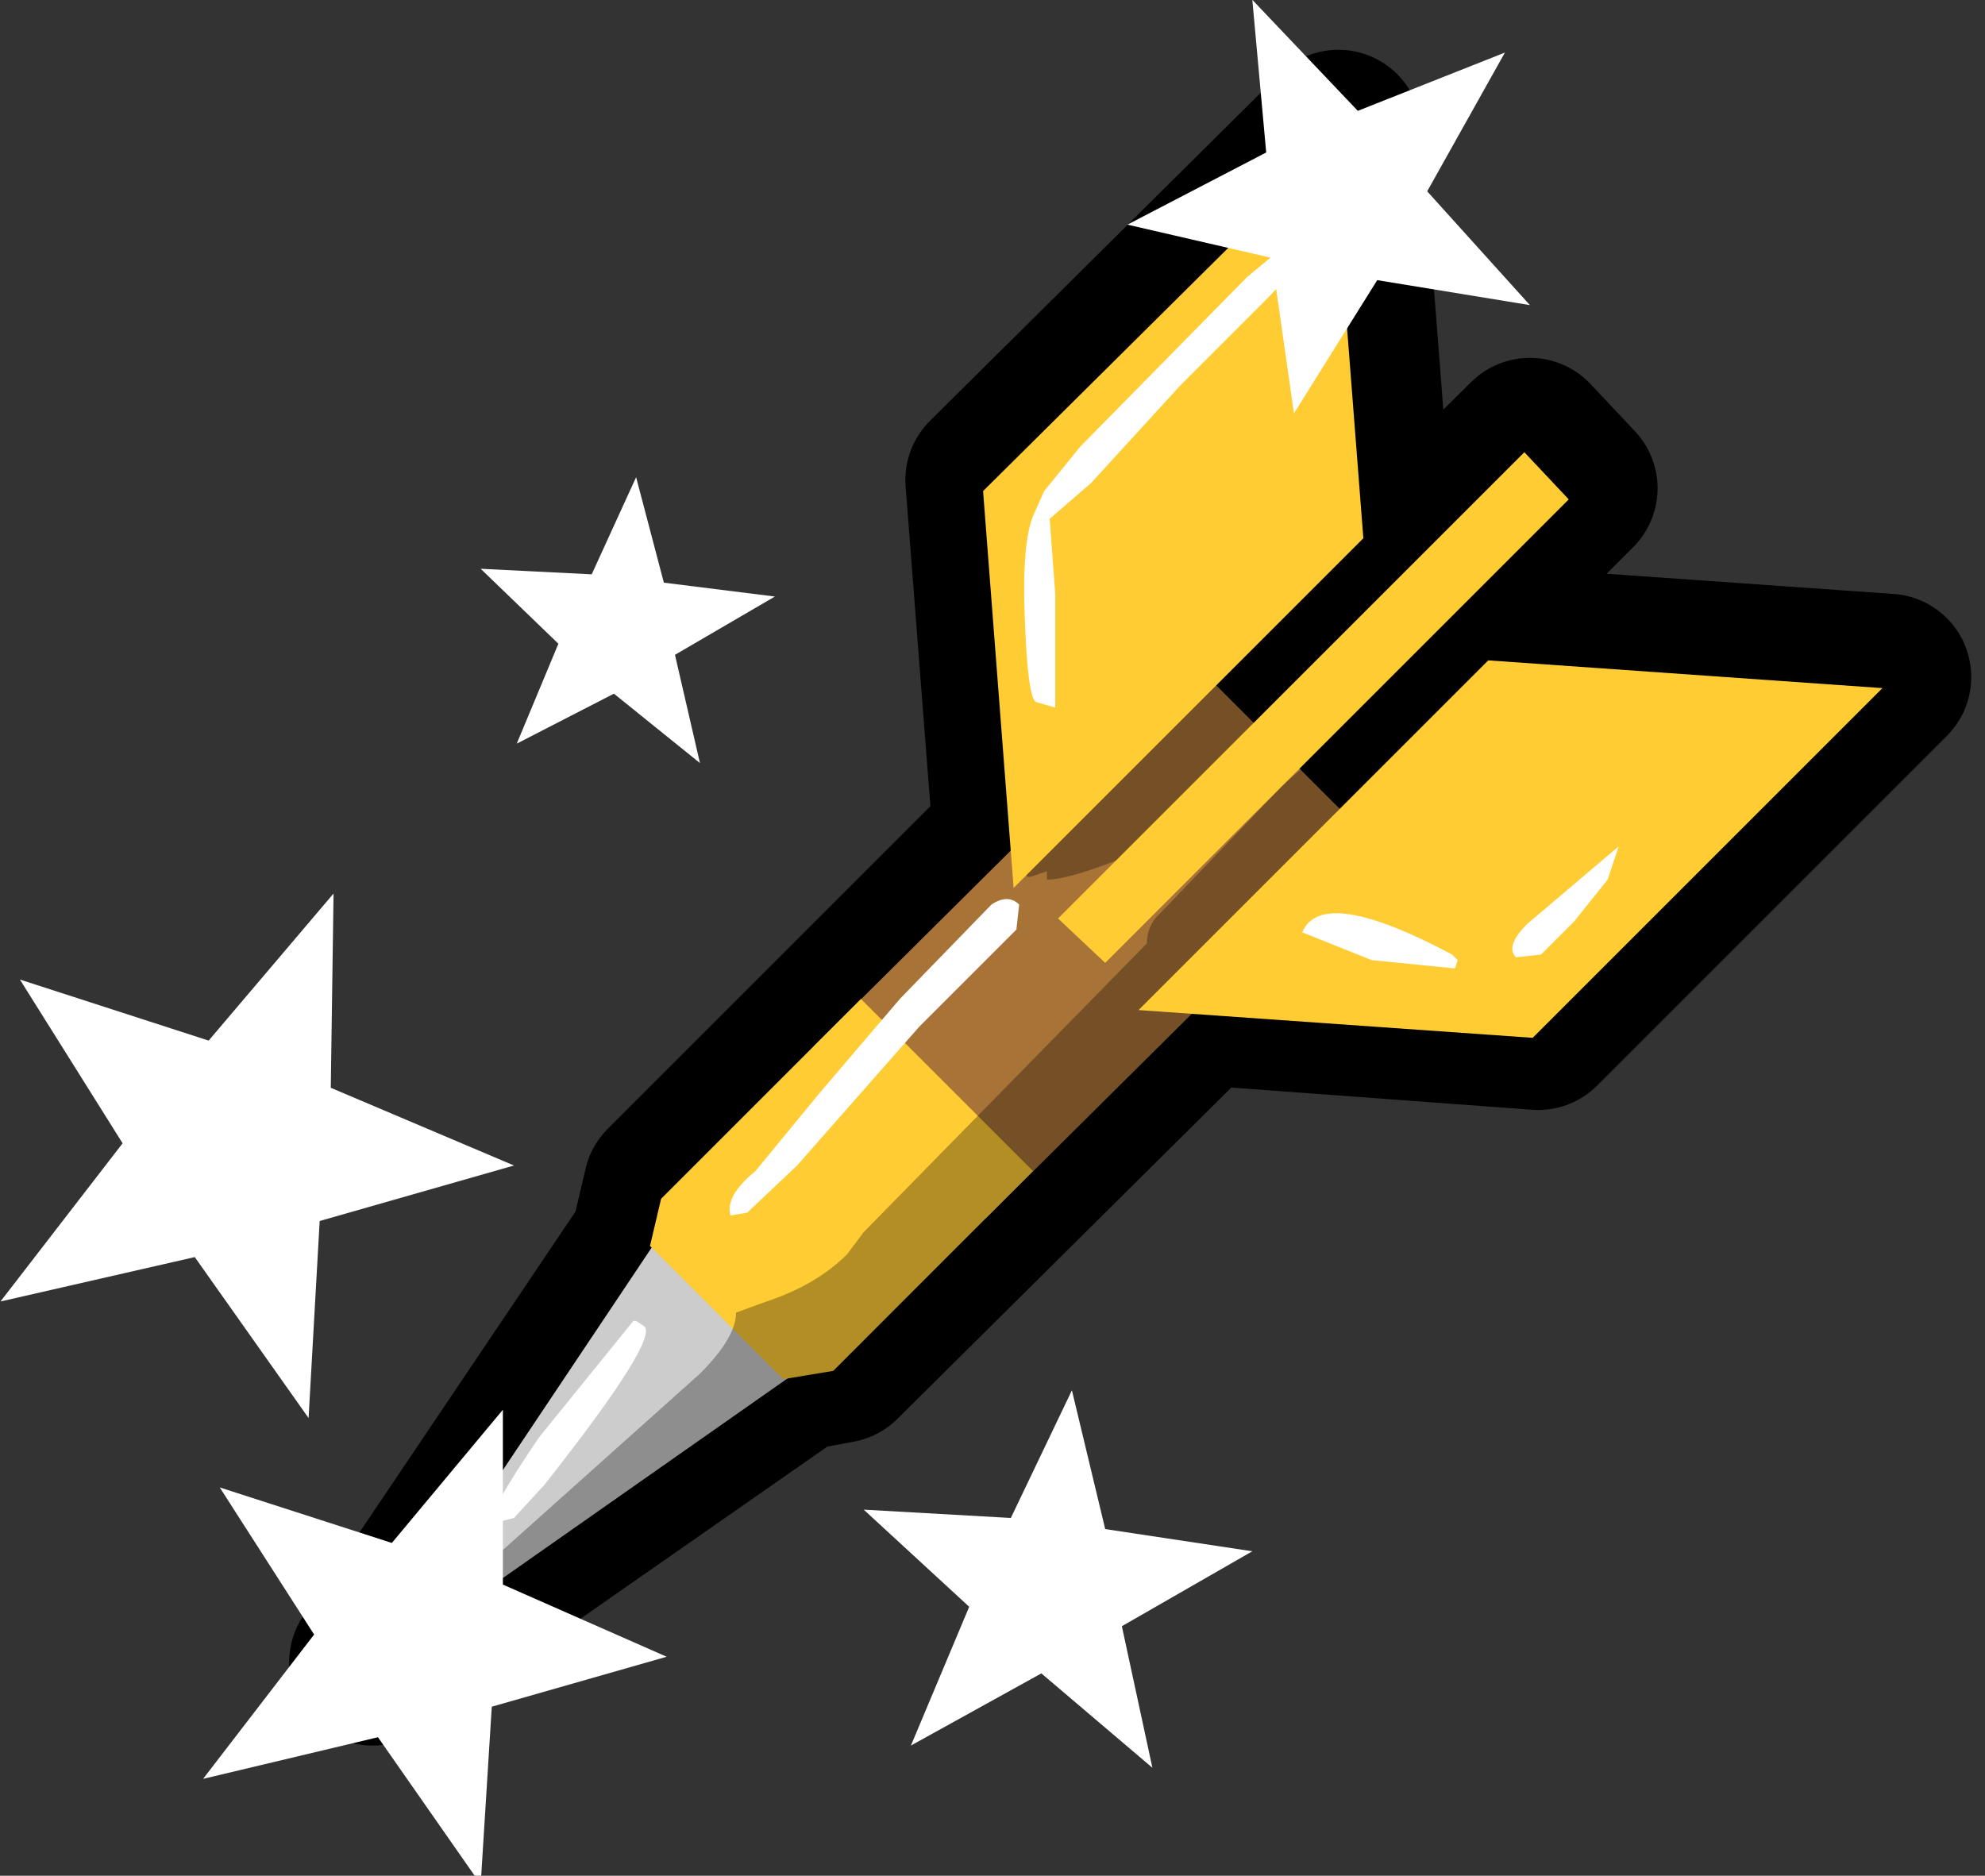 <svg xmlns="http://www.w3.org/2000/svg" xmlns:xlink="http://www.w3.org/1999/xlink" preserveAspectRatio="none" width="91" height="86"><rect width="100%" height="100%" fill="#333333" stroke="none"/><defs><path fill="#FFF" d="m17.4 14.9 1.5.15.05-.15-.1-.1q-2.35-1.25-2.7-.4l1.25.5M4.3 21.5l-.15-.1H4.1l-1.7 2.1q-.95 1.4-.85 1.55l.4-.1.55-.6q2.05-2.6 1.8-2.85m4.6-5.9-1.45 1.7-1.15 1.4q-.55.45-.45.8l.3-.05.9-.85 2.2-2.5L11 14.35l.05-.45q-.2-.2-.5 0L8.9 15.6m7.7-13.75-.15-.2-.1-.05-1.2 1-3 3.05-.65.8-.2.45q-.2.5-.15 1.8.05 1.45.2 1.55l.35.1V8.3l-.1-1.35.75-.65 1.6-1.75L15.5 3l1.1-1.15m3.85 12.95.6-.6.6-.75.2-.6-1.65 1.4q-.4.4-.2.6l.45-.05z" id="h"/><path d="m21.05 6.4-.8-.85-4.9 4.85-.65-.65 2.65-2.65L16.8 0l-6.3 6.25.5 6.45L4.7 19l-.2.85.05.05-5.15 7.65 7.6-5.3.8-.15 6.5-6.45 6.1.45 6.3-6.3-7.1-.5-2.65 2.65-.75-.7 4.85-4.85z" id="a"/><path fill="#A87337" d="m7.35 16.45 3.1 3.1 6.9-6.85-3.1-3.1-6.9 6.85z" id="d"/><path fill="#FC3" d="m11.3 18.7-3.1-3.1-3.6 3.6-.2.85 2.4 2.4.9-.15 3.6-3.6z" id="e"/><path fill-opacity=".302" d="m16.75 12.1 1.2-1.4-.1-.45-.3-.05-1.75 1.55-2.3 2.4q-.15.2-.15.45l-5.1 5.2-.3.4q-.55.55-1.45.85l-.55.2q0 .45-.65 1.1L.55 26.6l-.75.4-.5.75 7.6-5.3.8-.15 9.65-9.6-.6-.6M14.6 9.75l-1.95 1.9-.45.4q-1.2 1.1-1 1.35h.05l.3-.1v.15q.7 0 3.4-1.3.25-.25 0-.55l-.15-.05.3-.3.1-.25v-.15l.7-.6 1.9-2q.15-.25-.15-.55-.25-.3-3.05 2.05z" id="f"/><path fill="#FC3" d="m10.95 13.6 6.3-6.3L16.7.2l-6.3 6.25.55 7.15m.8.55.85.8 8.35-8.35-.8-.85-8.4 8.4m8.55 2.15 6.3-6.3-7.1-.5-6.3 6.3 7.1.5z" id="g"/><path fill="#CCC" d="M7 22.35 4.55 19.9-.7 27.75l7.7-5.4z" id="c"/><path fill="#FFF" d="m-5.1 18.2-2.2 2.85 3.5-.8 2.05 2.9.2-3.55 3.5-1-3.3-1.4.05-3.5-2.25 2.65-3.4-1.1 1.85 2.95z" id="i"/><path fill="#FFF" d="m1.35 31.55.2-3.2 3.15-.9-2.95-1.3V23l-2 2.4-3.1-1 1.7 2.65-2 2.6 3.15-.75 1.85 2.65z" id="j"/><path fill="#FFF" d="m11.45 27.75 2 1.7-.55-2.55 2.35-1.35-2.65-.4-.6-2.5-1.1 2.3-2.65-.15 1.9 1.75-1.05 2.5 2.35-1.3z" id="k"/><path fill="#FFF" d="m2 11 1.75-.9 1.55 1.25-.45-1.95 1.8-1.05-2-.25-.5-1.9-.8 1.75-2-.1 1.4 1.35L2 11z" id="l"/><path fill="#FFF" d="M19.8-1.45 17.15-.4l-1.9-2L15.5.35 13 1.65l2.6.6.4 2.8 1.5-2.4 2.75.45-1.85-2.05 1.4-2.5z" id="m"/><path id="b" stroke="#000" stroke-width="3" stroke-linejoin="round" stroke-linecap="round" fill="none" d="m21.05 6.4-4.85 4.85.75.7L19.6 9.3l7.1.5-6.3 6.3-6.1-.45-6.5 6.45-.8.15-7.6 5.3 5.15-7.65-.05-.05.2-.85 6.3-6.3-.5-6.45L16.8 0l.55 7.1-2.65 2.65.65.65 4.9-4.85.8.85z"/></defs><g transform="translate(18.6 6.1) scale(2.545)"><use xlink:href="#a"/><use xlink:href="#b"/></g><use xlink:href="#c" transform="translate(18.6 6.1) scale(2.545)"/><use xlink:href="#d" transform="translate(18.6 6.1) scale(2.545)"/><use xlink:href="#e" transform="translate(18.6 6.1) scale(2.545)"/><use xlink:href="#f" transform="translate(18.6 6.1) scale(2.545)"/><use xlink:href="#g" transform="translate(18.6 6.1) scale(2.545)"/><use xlink:href="#h" transform="translate(18.6 6.1) scale(2.545)"/><use xlink:href="#i" transform="translate(18.6 6.1) scale(2.545)"/><use xlink:href="#j" transform="translate(18.6 6.1) scale(2.545)"/><use xlink:href="#k" transform="translate(18.6 6.1) scale(2.545)"/><use xlink:href="#l" transform="translate(18.6 6.1) scale(2.545)"/><use xlink:href="#m" transform="translate(18.6 6.1) scale(2.545)"/></svg>